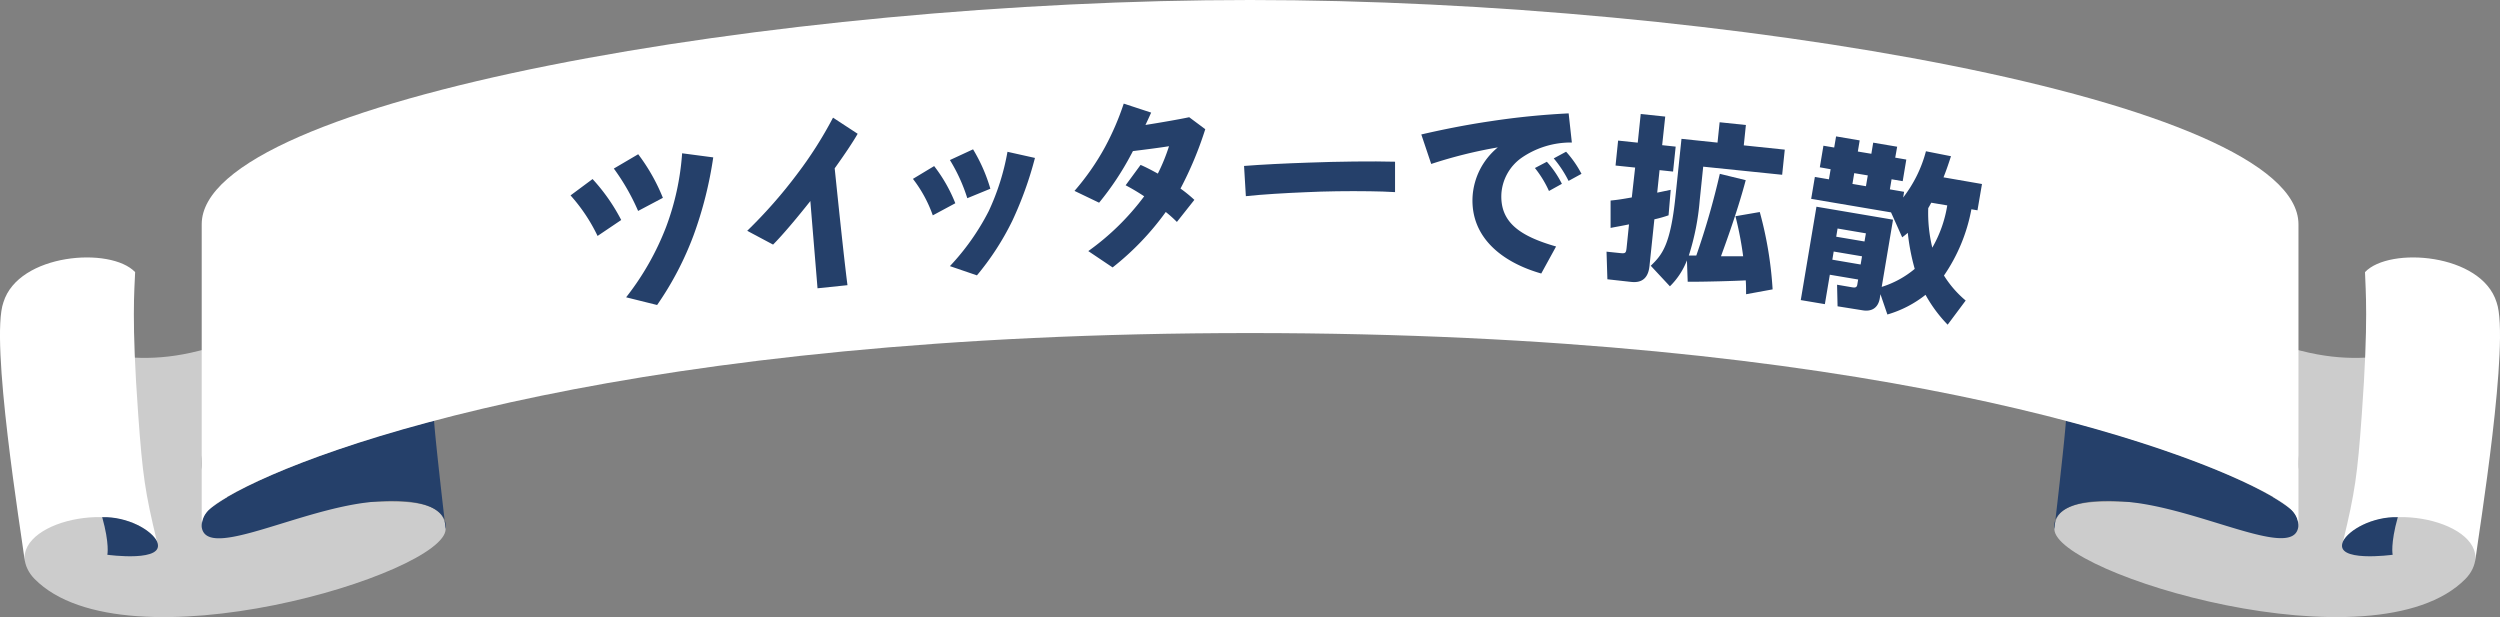 <svg xmlns="http://www.w3.org/2000/svg" viewBox="0 0 555 137"><rect x="0" y="0" width="555" height="137" fill="#808080" stroke="none"/><defs><style>.cls-1{fill:#ccc;}.cls-2{fill:#fff;}.cls-3{fill:#25406a;}</style></defs><g id="レイヤー_2" data-name="レイヤー 2"><g id="base"><path class="cls-1" d="M44.78,102c0,2.33-1.21,9.62,16.43,10.2s37.72-4.66,37.72,5.25S27.75,148.92,7.67,128.52c-11-11.2,21.14-33.66,21.14-33.66L12.54,74.31s11.4,8.06,29.81,4c36.44-8.08,44.57-28.76,44.57-28.76S44.78,89.85,44.78,102Z"/><path class="cls-2" d="M5.51,124.59c-1.37-9.45,23-14.14,29.32-4.43C32.2,109.28,31.65,105.47,30.68,92,29.16,71,29.86,64.3,30,60.41,24.58,54.69,4.1,56.25.76,67.11-2.28,75.57,4.71,118.32,5.51,124.59Z"/><path class="cls-3" d="M22.69,114.81c5.63-.17,11,2.92,12.14,5.35,2.21,4.81-11,3-11,3S24.36,120.8,22.69,114.81Z"/><path class="cls-3" d="M96.36,93.42c.38,5.33,2.57,24,2.57,24s1.76-7.37-15.61-6.06C67,112.63,45.84,124.59,44.78,117a4.41,4.41,0,0,1,1.79-4C57.12,104.7,86.31,95.74,96.36,93.42Z"/><path class="cls-1" d="M510.22,102c0,2.33,1.21,9.62-16.43,10.2s-37.72-4.66-37.72,5.25,71.18,31.47,91.26,11.07c11-11.2-21.14-33.66-21.14-33.66l16.27-20.55s-11.4,8.06-29.81,4c-36.44-8.08-44.57-28.76-44.57-28.76S510.22,89.85,510.22,102Z"/><path class="cls-2" d="M549.49,124.59c1.37-9.45-23-14.14-29.32-4.43,2.63-10.88,3.18-14.69,4.15-28.17,1.52-21,.82-27.69.71-31.58,5.39-5.72,25.87-4.16,29.21,6.7C557.28,75.57,550.29,118.32,549.49,124.59Z"/><path class="cls-3" d="M532.31,114.81c-5.63-.17-11,2.92-12.14,5.35-2.21,4.81,11,3,11,3S530.64,120.8,532.31,114.81Z"/><path class="cls-3" d="M458.64,93.42c-.38,5.33-2.57,24-2.57,24s-1.76-7.37,15.61-6.06c16.35,1.24,37.48,13.2,38.54,5.6a4.41,4.41,0,0,0-1.79-4C497.88,104.7,468.69,95.74,458.64,93.42Z"/><path class="cls-2" d="M277.5,73.94c136.44,0,207.31,25,227,36.3,3.87,2.24,5.76,3.76,5.76,6.75V49.78C510.22,22.14,382.05,0,277.5,0S44.78,22.14,44.78,49.78V117c0-3,1.89-4.51,5.76-6.75C70.19,98.91,141.06,73.94,277.5,73.94Z"/><path class="cls-3" d="M132.66,52.38a38.05,38.05,0,0,0-6-9l4.89-3.63a41.61,41.61,0,0,1,6.36,9.09Zm9-5.55a48.15,48.15,0,0,0-5.39-9.41l5.41-3.18a42,42,0,0,1,5.48,9.68ZM154,52.16a69.83,69.83,0,0,1-8.12,15.55L139,66a60.33,60.33,0,0,0,8.88-15.63,57.82,57.82,0,0,0,3.55-16.34l6.91.91A87.11,87.11,0,0,1,154,52.16Z"/><path class="cls-3" d="M185.3,37.37c.47,4.5,2,19.49,2.84,25.94l-6.65.69c-.45-5.56-1.18-14.21-1.59-19.37-2.87,3.63-6.19,7.59-8.28,9.67l-5.74-3.06a107.28,107.28,0,0,0,11.05-12.55,88.65,88.65,0,0,0,8-12.57l5.47,3.58C189.43,31.42,187.53,34.26,185.3,37.37Z"/><path class="cls-3" d="M207.08,47.81a28.87,28.87,0,0,0-4.41-8.1l4.71-2.84a33.75,33.75,0,0,1,4.7,8.25ZM224.74,49a59.6,59.6,0,0,1-7.86,12.13l-6-2.05a52.89,52.89,0,0,0,8.62-12.22,52.77,52.77,0,0,0,4.16-13.16l6.1,1.36A80.55,80.55,0,0,1,224.74,49Zm-10-5a37.69,37.69,0,0,0-3.86-8.47l5.14-2.38a36.71,36.71,0,0,1,3.84,8.75Z"/><path class="cls-3" d="M262.07,41.86a30.31,30.31,0,0,1,3.08,2.51l-3.88,4.9a27.91,27.91,0,0,0-2.47-2.21A60.94,60.94,0,0,1,247,59.37l-5.4-3.63a55.93,55.93,0,0,0,12.41-12.16,46.76,46.76,0,0,0-4.12-2.45l3.32-4.52c1.18.5,2.48,1.19,3.83,1.93a41.43,41.43,0,0,0,2.48-6.08c-2,.33-5.87.82-8,1.08-.15.24-.27.53-.42.77A63.39,63.39,0,0,1,244,45l-5.46-2.62a55.05,55.05,0,0,0,6.75-9.69A59.83,59.83,0,0,0,249.47,23l6.09,2c-.42.9-.81,1.8-1.27,2.74,3.33-.52,7.63-1.27,9.71-1.72l3.57,2.66A80.19,80.19,0,0,1,262.07,41.86Z"/><path class="cls-3" d="M304.1,42.46c-4.83-.07-9.83,0-14.22.21-4.63.19-9.55.48-13.3.88l-.4-6.71c3.87-.31,9.19-.57,14.35-.74,6.33-.24,14.22-.34,19.17-.2v6.75C308,42.55,306,42.48,304.1,42.46Z"/><path class="cls-3" d="M337.72,35.08A10.62,10.62,0,0,0,333.31,43c-.32,6.29,4,9.39,12.14,11.72l-3.29,6c-8.51-2.42-15.73-7.9-15.25-17.05a15.35,15.35,0,0,1,5.61-10.95,102.76,102.76,0,0,0-14.79,3.68l-2.2-6.55c4.33-1,9.58-2.09,15.44-2.95a169.68,169.68,0,0,1,17.27-1.73l.71,6.47A19.23,19.23,0,0,0,337.72,35.08Zm6.15,7.32a23.64,23.64,0,0,0-3.12-5.1l2.65-1.39a22.06,22.06,0,0,1,3.34,4.9Zm4.35-2.24a25.21,25.21,0,0,0-3.29-5l2.74-1.48a23.32,23.32,0,0,1,3.42,4.91Z"/><path class="cls-3" d="M370.42,47.8a27.8,27.8,0,0,1-3.15.89L366.18,59.1c-.4,3.86-3.16,3.58-4.21,3.47L356.84,62l-.19-6.13,2.88.3c1.28.14,1.44.07,1.57-1.1l.54-5.26c-1.89.39-3.08.58-4.09.79V44.52c1.35-.13,2.18-.24,4.71-.69L363,37.2l-4.35-.45.57-5.54,4.36.46.66-6.36,5.44.57L369,32.23l3,.32-.58,5.54-3-.32-.52,5,3-.63Zm20.25-.73a83.45,83.45,0,0,1,2.85,17.17l-5.89,1.08c0-1.22,0-1.93-.07-3.08-1.9.12-9,.33-12.89.31l-.17-4.75a16.3,16.3,0,0,1-3.78,5.76L366.47,59c2.45-2.38,4.35-4.43,5.48-15.31l1.34-12.87,8,.84.47-4.52,5.83.61-.47,4.52,9.1.95-.58,5.58L378.11,37l-.77,7.45a54.86,54.86,0,0,1-2.42,12.28c.24,0,1.42,0,1.66,0a171.77,171.77,0,0,0,5.22-18.14L387.55,40c-2,7.59-5.26,16.2-5.49,16.89l4.92,0A75.32,75.32,0,0,0,385.27,48Z"/><path class="cls-3" d="M417.74,63.69a21.28,21.28,0,0,0,7.33-4,47.46,47.46,0,0,1-1.54-8c-.46.4-.6.5-1.24,1l-2.48-5.54-17.73-3,.82-4.87,3.12.53.38-2.24L404,37.14l.8-4.79,2.39.4.42-2.47,5.24.89-.41,2.47,3,.5.41-2.47,5.32.9L420.74,35l2.46.42-.8,4.8-2.47-.42-.38,2.24,3.16.54-.21,1.27a28.61,28.61,0,0,0,5.06-10.27l5.56,1.1c-.4,1.2-.83,2.6-1.66,4.69L440,40.85l-1,5.84-1.35-.23a38.27,38.27,0,0,1-6.09,14.71,23.36,23.36,0,0,0,4.82,5.55l-4,5.36a30.86,30.86,0,0,1-4.91-6.63A24.82,24.82,0,0,1,419,69.82l-1.54-4.51-.15.93c-.37,2.16-1.85,3-3.86,2.64L407.94,68l-.11-4.79,3.4.58c.65.11,1,0,1.09-.61l.19-1.13-6.29-1.06-1.1,6.53-5.35-.9,3.48-20.73,17,2.88Zm-10.66-7.85-.3,1.81,6.28,1.07.31-1.82Zm.86-5.11-.3,1.82,6.28,1.06.31-1.81Zm3.7-12.29-.4,2.39,3,.51.41-2.4ZM428.74,45c-.22.4-.34.66-.67,1.2a32.65,32.65,0,0,0,.9,8.78,27.44,27.44,0,0,0,3.32-9.38Z"/></g></g></svg>